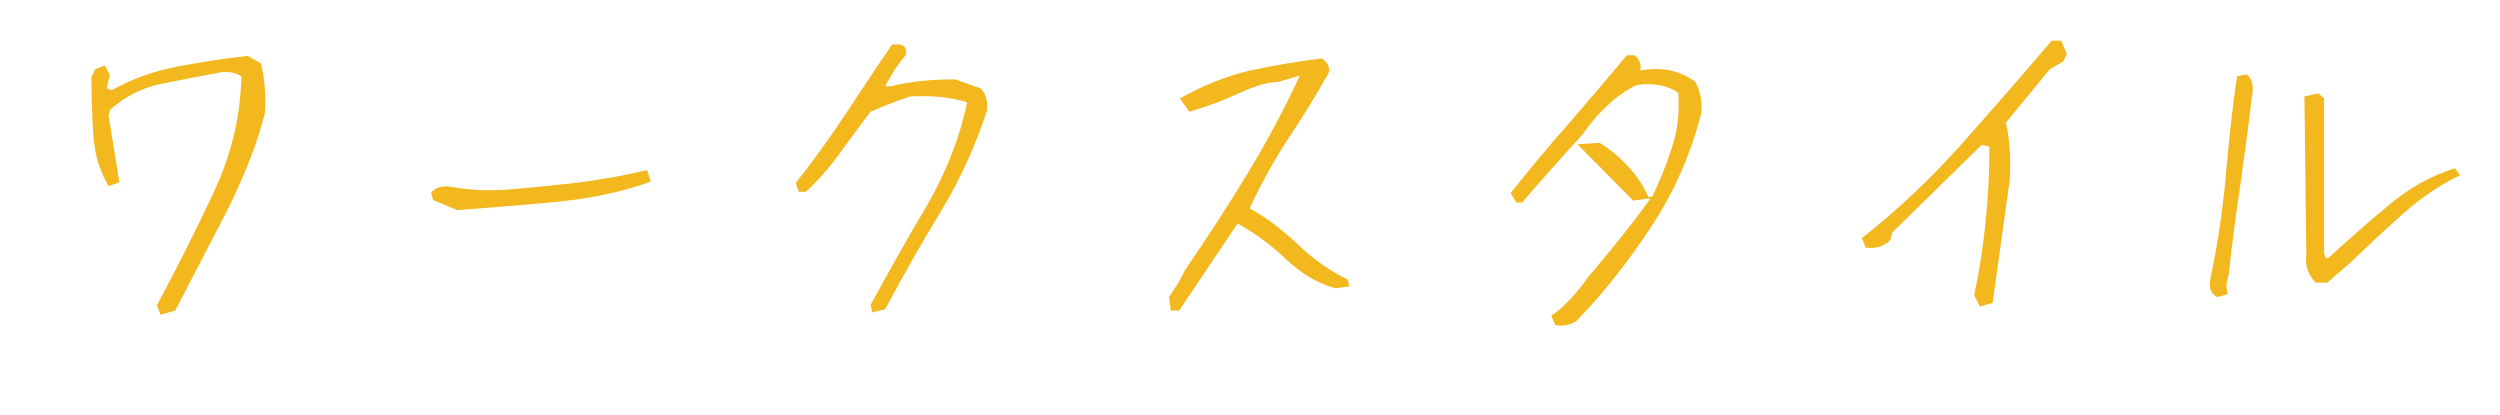 <?xml version="1.0" encoding="UTF-8"?>
<svg xmlns="http://www.w3.org/2000/svg" version="1.1" viewBox="0 0 393.7 65.3">
  <defs>
    <style>
      .cls-1 {
        isolation: isolate;
      }

      .cls-2 {
        fill: #f4b81f;
      }
    </style>
  </defs>
  <!-- Generator: Adobe Illustrator 28.7.8, SVG Export Plug-In . SVG Version: 1.2.0 Build 200)  -->
  <g>
    <g id="_レイヤー_1" data-name="レイヤー_1">
      <g id="_レイヤー_1-2" data-name="_レイヤー_1">
        <g class="cls-1">
          <g class="cls-1">
            <path class="cls-2" d="M25.3,49.6l-.6-1.5c3.1-5.8,6.1-11.7,8.9-17.7,2.8-5.9,4.3-12.1,4.4-18.4-1-.6-2.1-.8-3.3-.6-3.2.6-6.3,1.2-9.3,1.8-3,.6-5.7,2-8.1,4.1l-.2.9,1.7,10.5-1.7.6c-1.4-2.3-2.2-5-2.4-8-.2-3-.3-6.1-.3-9.2l.6-1.2,1.5-.6.8,1.5-.5,2.1.8.3c3.2-1.8,6.6-3,10.3-3.7,3.6-.7,7.3-1.3,11.1-1.7l2.1,1.2c.6,2.5.8,5.1.6,7.9-1.3,5.1-3.4,10.2-6,15.4-2.7,5.2-5.4,10.4-8.1,15.6l-2.1.6Z"/>
            <path class="cls-2" d="M71.8,33l-3.6-1.5-.3-1.2c.8-.8,1.8-1.1,3-.9,3.2.6,6.4.7,9.7.4,3.7-.3,7.4-.7,10.9-1.1,3.6-.5,7-1.1,10.4-1.9l.6,1.8c-4.7,1.7-9.8,2.7-15,3.2-5.3.5-10.5.9-15.6,1.3Z"/>
            <path class="cls-2" d="M137.4,49.4l-.3-1.4c2.8-5.1,5.7-10.3,8.8-15.5,3-5.2,5.2-10.6,6.4-16.4-2.6-.8-5.6-1.1-9-.9-2.4.8-4.4,1.6-6.2,2.4-1.7,2.2-3.3,4.4-4.9,6.6-1.6,2.2-3.3,4.2-5.3,6h-1.1l-.5-1.4c2.9-3.6,5.5-7.3,7.9-10.9,2.4-3.6,4.8-7.3,7.3-10.9h1.3c.7.2,1,.7.9,1.6-1.3,1.5-2.4,3.2-3.3,5h.8c3.2-.8,6.6-1.1,10.2-1.1l4,1.4c.9.9,1.2,2.1,1,3.6-1.8,5.5-4.2,10.8-7.3,15.9-3.1,5.1-6,10.2-8.7,15.3l-2.1.5Z"/>
            <path class="cls-2" d="M184.4,49l-.3-2.2,1.6-2.5,1-1.9c3.3-4.8,6.5-9.7,9.6-14.8,3.1-5.1,5.9-10.3,8.4-15.7l-3.4,1c-1.4,0-3.4.5-6,1.7-2.6,1.2-5.3,2.2-8,3l-1.5-2.1c3.8-2.1,7.5-3.6,11.1-4.4s7.4-1.4,11.2-1.9c1,.6,1.4,1.4,1.1,2.4-2.1,3.6-4.2,7.1-6.5,10.5-2.2,3.4-4.2,7-5.9,10.7,2.7,1.5,5.3,3.5,7.7,5.8,2.4,2.3,5,4.1,7.7,5.4l.3,1.1-2.2.3c-2.9-.8-5.5-2.4-7.8-4.6-2.3-2.2-4.9-4.1-7.6-5.6l-9.2,13.7h-1.5Z"/>
            <path class="cls-2" d="M244.9,51.2l-.6-1.5c2-1.3,3.9-3.4,5.9-6.2,3.6-4.2,6.8-8.2,9.7-12.2h-.6l-2.1.3-8.8-8.9,3.5-.2c3.4,2.1,6,4.9,7.7,8.5h.6c1.2-2.6,2.3-5.2,3.1-7.8.9-2.6,1.2-5.5,1-8.6-1.8-1.2-4-1.6-6.6-1.2-3.2,1.6-6,4.2-8.5,7.8-3.4,3.7-6.5,7.2-9.5,10.7h-.9l-.9-1.5c3-3.8,6.1-7.5,9.2-11,3.1-3.6,6.1-7.1,9.1-10.7h1.2c.8.6,1.1,1.4.9,2.4,3.4-.6,6.3,0,8.7,1.8.8,1.6,1.1,3.2.9,5-1.6,6.2-4.1,12-7.6,17.4s-7.5,10.6-12.1,15.3c-1,.6-2.1.8-3.3.6Z"/>
            <path class="cls-2" d="M311.8,48.3l-.9-1.8c.8-3.8,1.4-7.7,1.8-11.6.4-3.9.6-7.8.6-11.8l-1.2-.3-14.1,13.8-.3,1.2c-1,1-2.3,1.4-3.9,1.2l-.6-1.5c5.6-4.4,10.8-9.3,15.7-14.8,4.9-5.5,9.6-10.9,14.2-16.3h1.5l.9,2.1-.6,1.2-2.1,1.2-6.9,8.4c.6,2.8.8,5.8.6,9l-2.7,19.4-2.1.6Z"/>
            <path class="cls-2" d="M349,46.7c-.9-.6-1.2-1.5-.9-2.8,1.1-5.2,1.9-10.6,2.4-16,.5-5.5,1-10.8,1.8-15.9l1.5-.3c.9.7,1.2,2,.8,3.7-.5,4.6-1.2,9.2-1.8,13.8-.7,4.6-1.3,9.2-1.8,13.9l-.4,1.8.2,1.4-1.6.5ZM364.6,44.4c-1.1-1.1-1.6-2.5-1.4-4.2l-.3-25,2.2-.5.9.8v24.3l.2.8h.5c3.2-2.9,6.3-5.7,9.5-8.3,3.2-2.7,6.6-4.6,10.4-5.8l.8,1.1c-3.1,1.5-6.1,3.5-8.9,6-2.8,2.5-5.6,5.1-8.4,7.8l-3.6,3.1h-2Z"/>
          </g>
        </g>
      </g>
    </g>
  </g>
</svg>